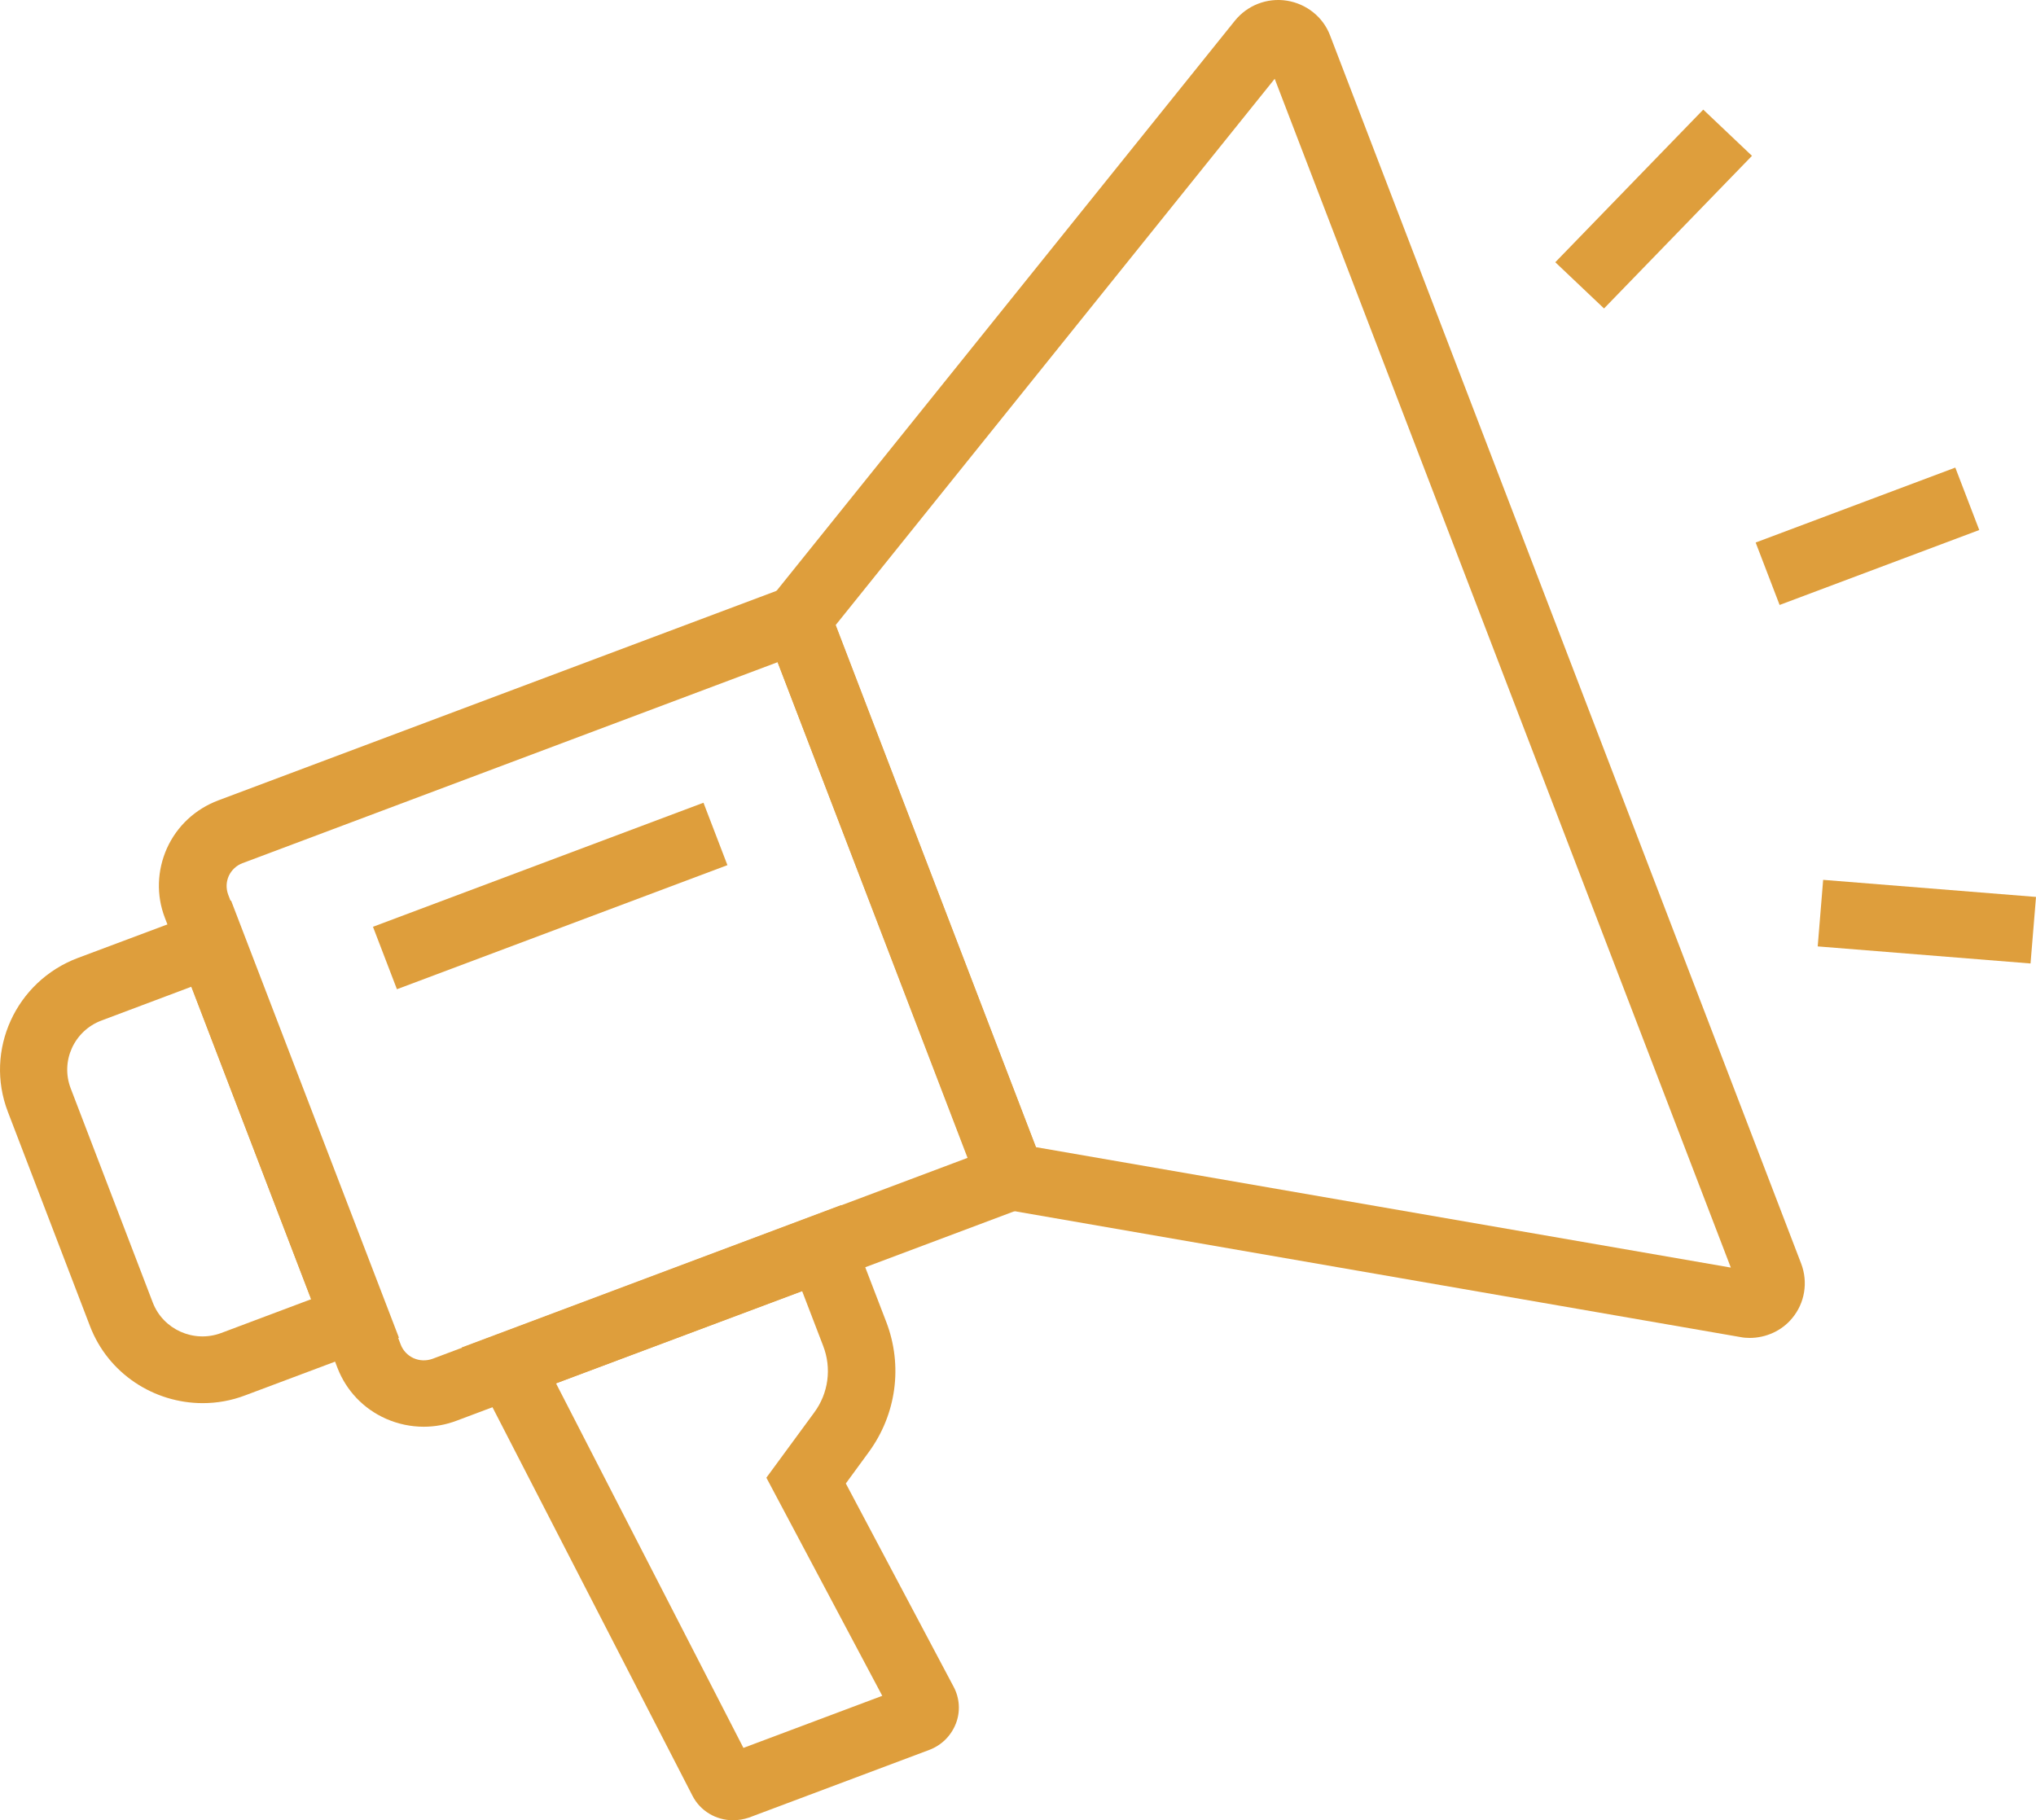 <?xml version="1.0" encoding="UTF-8"?>
<svg width="85px" height="76px" viewBox="0 0 85 76" version="1.1" xmlns="http://www.w3.org/2000/svg" xmlns:xlink="http://www.w3.org/1999/xlink">
    <title>4FD44520-E8E6-47B1-BA0C-A1006B1FB436</title>
    <g id="Page-1" stroke="none" stroke-width="1" fill="none" fill-rule="evenodd">
        <g id="BenzeenIndia-Home---02" transform="translate(-426, -1037)" fill="#DE9E3C" fill-rule="nonzero">
            <g id="glance" transform="translate(120, 846)">
                <g id="Group" transform="translate(306, 191)">
                    <path d="M17.688,59.57 C17.153,59.57 16.617,59.458 16.11,59.235 C15.171,58.817 14.457,58.064 14.09,57.116 L6.885,38.325 C6.519,37.378 6.556,36.346 6.97,35.417 C7.392,34.487 8.153,33.781 9.111,33.419 L34.09,24.042 L44.029,49.942 L19.06,59.319 C18.618,59.486 18.158,59.57 17.688,59.57 Z M32.465,27.648 L10.126,36.039 C9.872,36.132 9.666,36.327 9.553,36.569 C9.44,36.82 9.431,37.089 9.525,37.35 L16.73,56.14 C16.824,56.391 17.021,56.596 17.265,56.707 C17.519,56.819 17.792,56.828 18.055,56.735 L40.394,48.344 L32.465,27.648 Z" id="Shape"></path>
                    <path d="M8.463,58.585 C6.434,58.585 4.518,57.358 3.757,55.369 L0.328,46.42 C-0.658,43.855 0.657,40.974 3.249,39.998 L9.647,37.601 L16.655,55.852 L10.239,58.259 C9.656,58.482 9.055,58.585 8.463,58.585 Z M7.994,41.197 L4.236,42.61 C3.099,43.037 2.517,44.301 2.949,45.435 L6.378,54.384 C6.81,55.509 8.087,56.085 9.234,55.657 L12.991,54.245 L7.994,41.197 Z" id="Shape"></path>
                    <path d="M73.048,55.862 C72.916,55.862 72.785,55.852 72.653,55.825 L72.653,55.825 L41.192,50.369 L31.676,25.594 L51.554,0.865 C52.071,0.223 52.897,-0.102 53.724,0.028 C54.541,0.158 55.236,0.707 55.528,1.478 L75.199,52.767 C75.49,53.538 75.349,54.403 74.823,55.035 C74.391,55.564 73.724,55.862 73.048,55.862 Z M43.25,47.897 L72.259,52.925 L53.217,3.29 L34.889,26.096 L43.25,47.897 Z" id="Shape"></path>
                    <path d="M30.596,76 C29.901,76 29.234,75.619 28.905,74.968 L19.276,56.261 L35.124,50.314 L37.003,55.202 C37.698,57.023 37.425,59.049 36.27,60.629 L35.312,61.939 L39.811,70.424 C40.065,70.898 40.103,71.465 39.905,71.967 C39.708,72.469 39.313,72.868 38.797,73.063 L31.272,75.888 C31.056,75.963 30.821,76 30.596,76 Z M23.212,57.757 L31.037,72.98 L36.833,70.805 L31.995,61.698 L33.987,58.984 C34.588,58.176 34.729,57.126 34.363,56.187 L33.489,53.91 L23.212,57.757 Z" id="Shape"></path>
                    <polygon id="Rectangle" transform="translate(77.963, 22.391) rotate(69.218) translate(-77.963, -22.391)" points="76.583 17.944 79.375 17.934 79.343 26.837 76.551 26.847"></polygon>
                    <polygon id="Rectangle" transform="translate(69.037, 8.728) rotate(43.797) translate(-69.037, -8.728)" points="67.659 4.298 70.463 4.283 70.415 13.158 67.611 13.173"></polygon>
                    <polygon id="Rectangle" transform="translate(80.443, 38.482) rotate(4.639) translate(-80.443, -38.482)" points="75.987 37.092 84.902 37.084 84.899 39.872 75.985 39.88"></polygon>
                    <polygon id="Rectangle" transform="translate(22.97, 37.409) rotate(69.218) translate(-22.97, -37.409)" points="21.601 30.045 24.392 30.035 24.34 44.773 21.548 44.783"></polygon>
                </g>
            </g>
        </g>
    </g>
</svg>